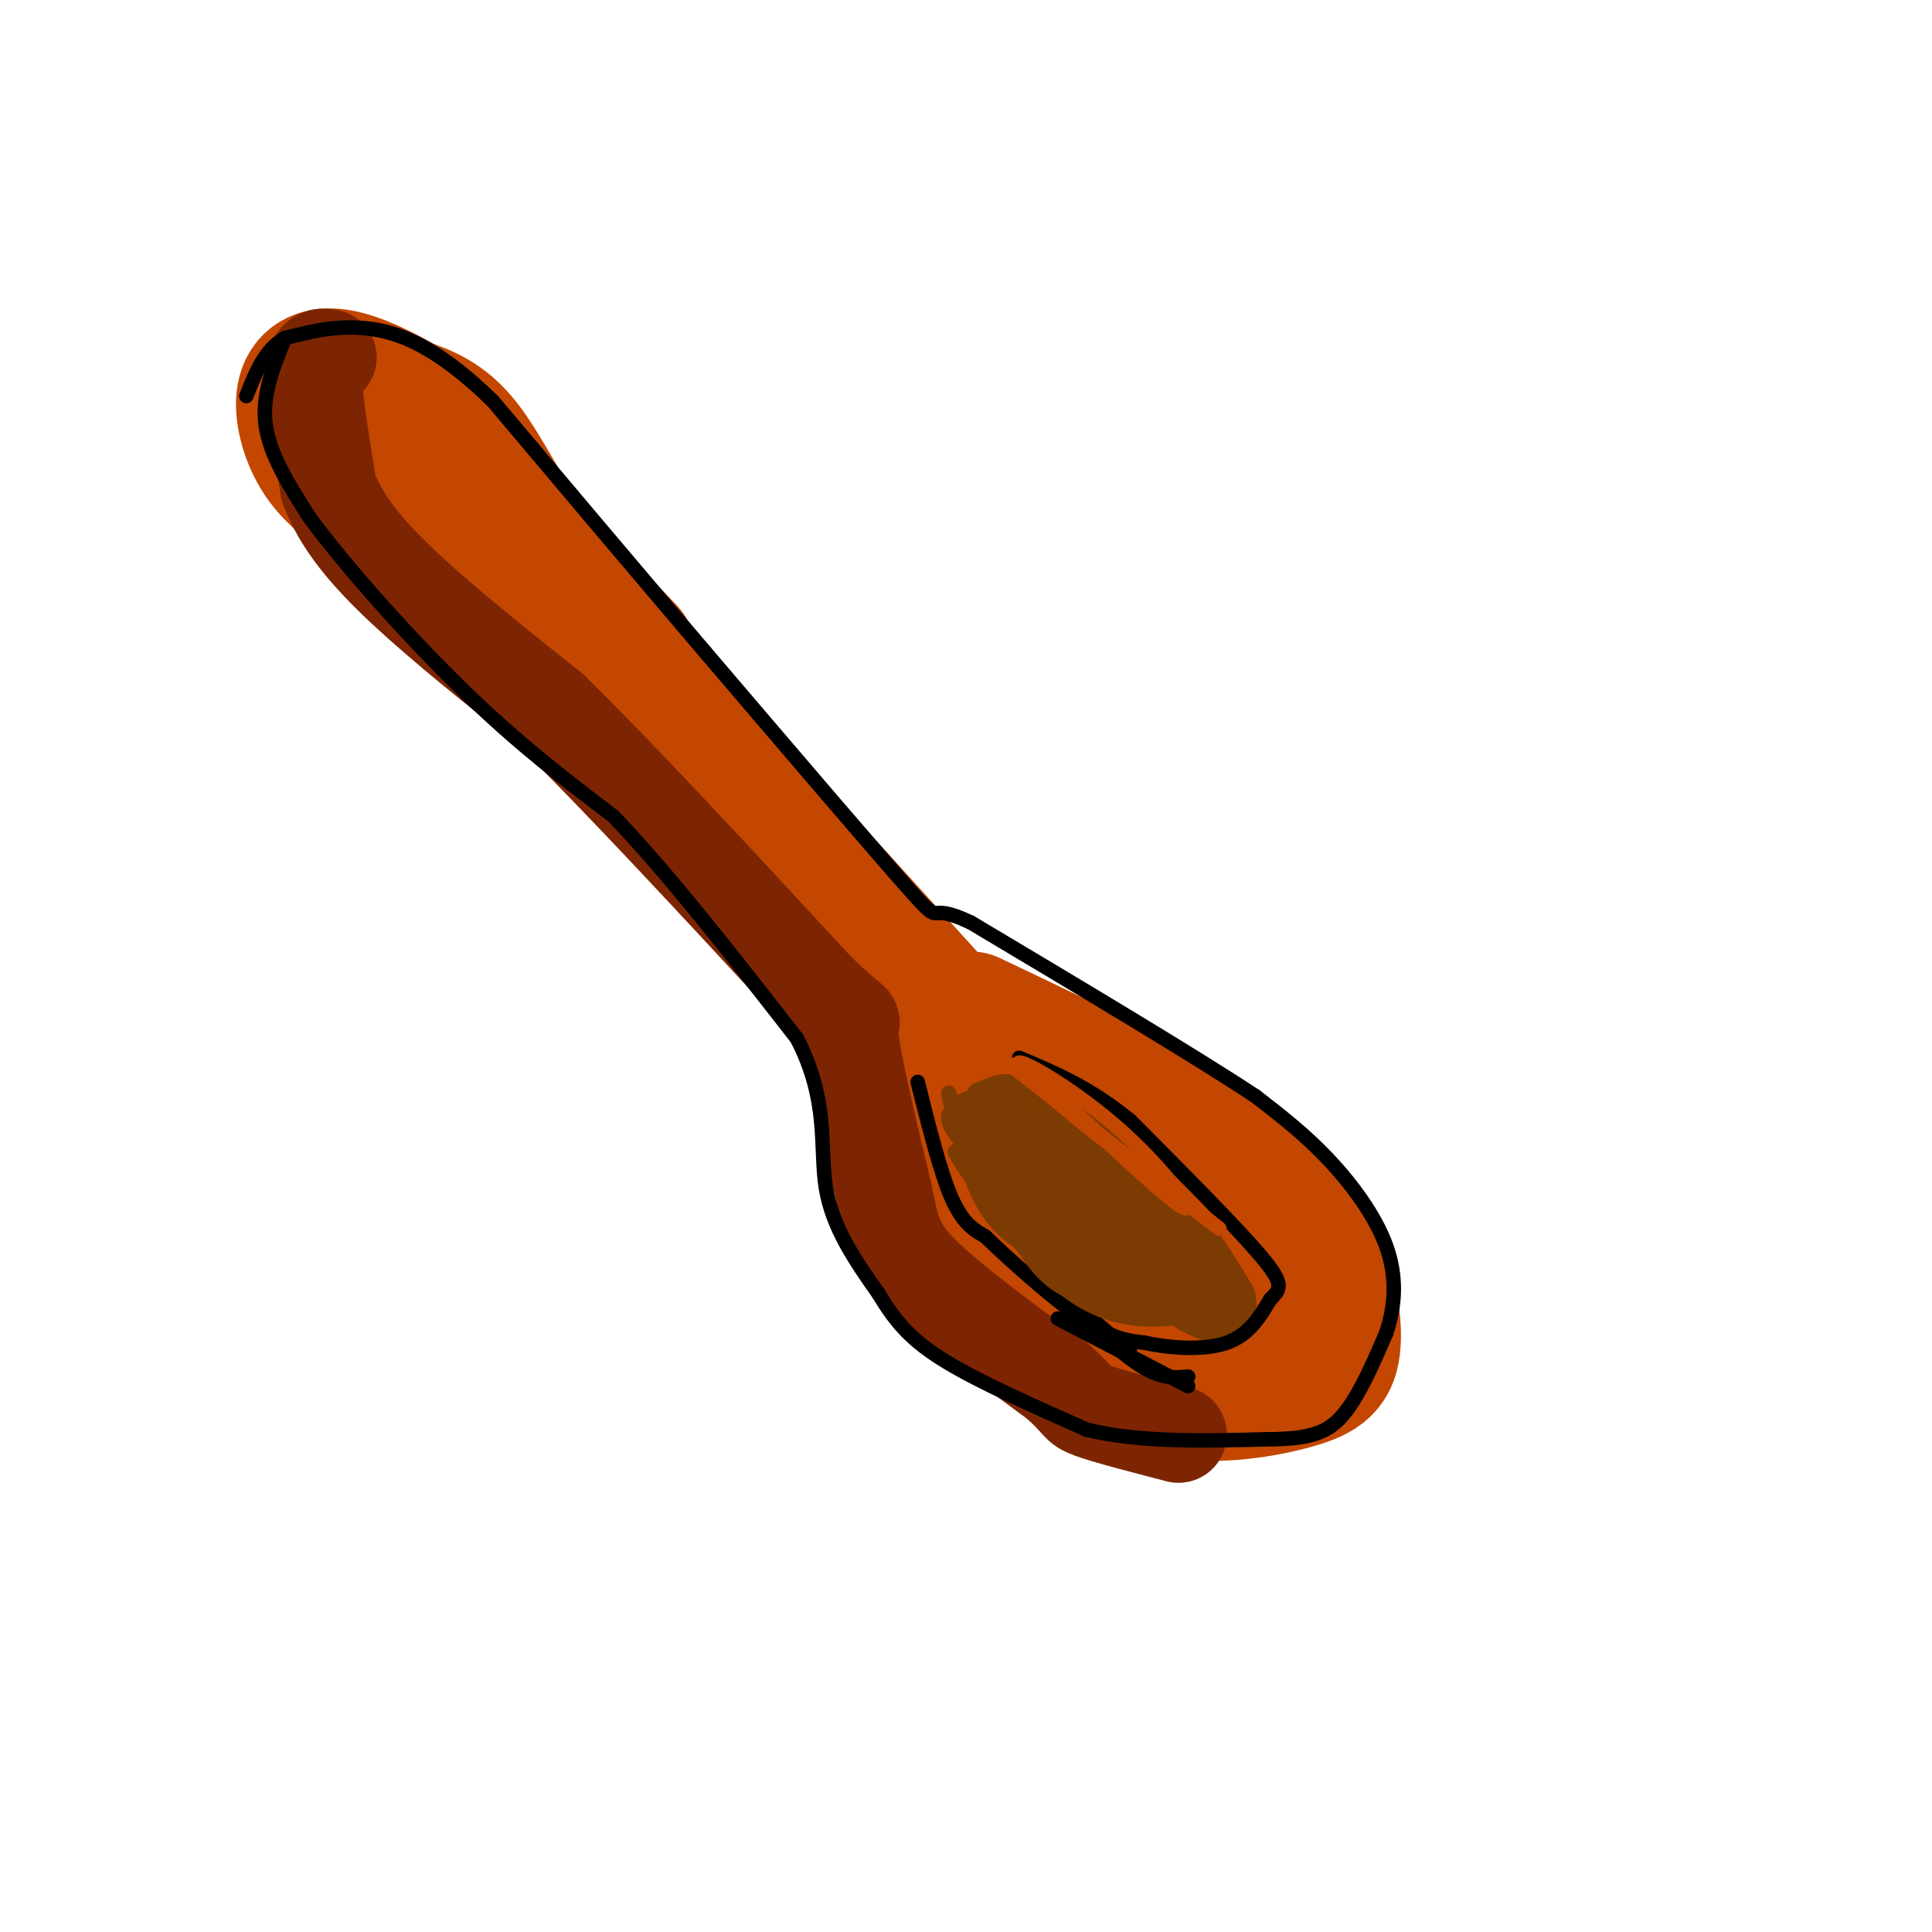 <svg viewBox='0 0 400 400' version='1.1' xmlns='http://www.w3.org/2000/svg' xmlns:xlink='http://www.w3.org/1999/xlink'><g fill='none' stroke='rgb(195,71,1)' stroke-width='28' stroke-linecap='round' stroke-linejoin='round'><path d='M118,125c0.000,0.000 79.000,87.000 79,87'/><path d='M201,211c20.167,9.583 40.333,19.167 52,27c11.667,7.833 14.833,13.917 18,20'/><path d='M271,258c4.096,7.203 5.335,15.209 5,20c-0.335,4.791 -2.244,6.367 -8,8c-5.756,1.633 -15.359,3.324 -24,2c-8.641,-1.324 -16.321,-5.662 -24,-10'/><path d='M220,278c-9.556,-7.867 -21.444,-22.533 -27,-33c-5.556,-10.467 -4.778,-16.733 -4,-23'/><path d='M206,234c13.811,8.600 27.622,17.199 34,23c6.378,5.801 5.322,8.802 3,11c-2.322,2.198 -5.910,3.591 -13,-1c-7.090,-4.591 -17.682,-15.167 -22,-21c-4.318,-5.833 -2.364,-6.924 2,-7c4.364,-0.076 11.136,0.864 18,5c6.864,4.136 13.818,11.467 17,16c3.182,4.533 2.591,6.266 2,8'/><path d='M247,268c-2.133,1.867 -8.467,2.533 -14,0c-5.533,-2.533 -10.267,-8.267 -15,-14'/><path d='M130,135c0.000,0.000 -20.000,-21.000 -20,-21'/><path d='M110,114c-5.689,-7.800 -9.911,-16.800 -14,-22c-4.089,-5.200 -8.044,-6.600 -12,-8'/><path d='M84,84c-4.584,-2.676 -10.043,-5.367 -14,-6c-3.957,-0.633 -6.411,0.791 -7,4c-0.589,3.209 0.689,8.203 3,12c2.311,3.797 5.656,6.399 9,9'/><path d='M75,103c9.667,8.667 29.333,25.833 49,43'/><path d='M124,146c15.756,14.778 30.644,30.222 40,41c9.356,10.778 13.178,16.889 17,23'/><path d='M181,210c5.000,5.833 9.000,8.917 13,12'/><path d='M242,258c0.000,0.000 0.100,0.100 0.1,0.1'/><path d='M258,268c0.000,0.000 -18.000,2.000 -18,2'/><path d='M257,270c0.000,0.000 -11.000,0.000 -11,0'/><path d='M258,271c0.000,0.000 0.100,0.100 0.1,0.1'/><path d='M248,267c0.000,0.000 0.100,0.100 0.1,0.1'/></g>
<g fill='none' stroke='rgb(124,59,2)' stroke-width='12' stroke-linecap='round' stroke-linejoin='round'><path d='M219,236c7.583,4.250 15.167,8.500 21,14c5.833,5.500 9.917,12.250 14,19'/><path d='M254,269c1.067,3.889 -3.267,4.111 -10,-1c-6.733,-5.111 -15.867,-15.556 -25,-26'/><path d='M218,236c0.000,0.000 22.000,24.000 22,24'/><path d='M224,245c0.000,0.000 12.000,15.000 12,15'/></g>
<g fill='none' stroke='rgb(125,37,2)' stroke-width='20' stroke-linecap='round' stroke-linejoin='round'><path d='M68,74c-1.500,-0.250 -3.000,-0.500 -3,4c0.000,4.500 1.500,13.750 3,23'/><path d='M68,101c2.689,7.133 7.911,13.467 16,21c8.089,7.533 19.044,16.267 30,25'/><path d='M114,147c14.167,13.833 34.583,35.917 55,58'/><path d='M169,205c9.800,9.556 6.800,4.444 7,9c0.200,4.556 3.600,18.778 7,33'/><path d='M183,247c1.622,7.933 2.178,11.267 8,17c5.822,5.733 16.911,13.867 28,22'/><path d='M219,286c5.111,4.533 3.889,4.867 7,6c3.111,1.133 10.556,3.067 18,5'/></g>
<g fill='none' stroke='rgb(0,0,0)' stroke-width='3' stroke-linecap='round' stroke-linejoin='round'><path d='M59,70c-2.417,5.917 -4.833,11.833 -4,18c0.833,6.167 4.917,12.583 9,19'/><path d='M64,107c7.133,9.800 20.467,24.800 32,36c11.533,11.200 21.267,18.600 31,26'/><path d='M127,169c11.500,12.000 24.750,29.000 38,46'/><path d='M165,215c6.756,13.067 4.644,22.733 6,31c1.356,8.267 6.178,15.133 11,22'/><path d='M182,268c3.533,5.911 6.867,9.689 14,14c7.133,4.311 18.067,9.156 29,14'/><path d='M225,296c11.000,2.667 24.000,2.333 37,2'/><path d='M262,298c8.911,-0.044 12.689,-1.156 16,-5c3.311,-3.844 6.156,-10.422 9,-17'/><path d='M287,276c1.929,-5.786 2.250,-11.750 0,-18c-2.250,-6.250 -7.071,-12.786 -12,-18c-4.929,-5.214 -9.964,-9.107 -15,-13'/><path d='M260,227c-12.333,-8.167 -35.667,-22.083 -59,-36'/><path d='M201,191c-9.933,-4.711 -5.267,1.511 -12,-6c-6.733,-7.511 -24.867,-28.756 -43,-50'/><path d='M146,135c-14.500,-17.000 -29.250,-34.500 -44,-52'/><path d='M102,83c-11.867,-11.511 -19.533,-14.289 -26,-15c-6.467,-0.711 -11.733,0.644 -17,2'/><path d='M59,70c-4.167,2.333 -6.083,7.167 -8,12'/><path d='M190,224c2.333,9.333 4.667,18.667 7,24c2.333,5.333 4.667,6.667 7,8'/><path d='M204,256c4.956,4.800 13.844,12.800 20,17c6.156,4.200 9.578,4.600 13,5'/><path d='M237,278c5.400,1.178 12.400,1.622 17,0c4.600,-1.622 6.800,-5.311 9,-9'/><path d='M263,269c2.156,-2.156 3.044,-3.044 -2,-9c-5.044,-5.956 -16.022,-16.978 -27,-28'/><path d='M234,232c-8.333,-6.833 -15.667,-9.917 -23,-13'/><path d='M234,280c-6.267,-5.489 -12.533,-10.978 -12,-10c0.533,0.978 7.867,8.422 13,12c5.133,3.578 8.067,3.289 11,3'/><path d='M219,273c0.000,0.000 27.000,14.000 27,14'/></g>
<g fill='none' stroke='rgb(124,59,2)' stroke-width='3' stroke-linecap='round' stroke-linejoin='round'><path d='M213,239c0.000,0.000 0.100,0.100 0.1,0.1'/><path d='M221,234c-7.417,-5.929 -14.833,-11.857 -13,-8c1.833,3.857 12.917,17.500 13,19c0.083,1.500 -10.833,-9.143 -13,-11c-2.167,-1.857 4.417,5.071 11,12'/><path d='M219,246c3.567,3.842 6.984,7.448 2,2c-4.984,-5.448 -18.369,-19.949 -19,-20c-0.631,-0.051 11.491,14.347 15,20c3.509,5.653 -1.594,2.560 -6,-3c-4.406,-5.560 -8.116,-13.589 -9,-15c-0.884,-1.411 1.058,3.794 3,9'/><path d='M205,239c3.740,5.625 11.590,15.188 9,11c-2.590,-4.188 -15.620,-22.128 -17,-22c-1.380,0.128 8.892,18.322 11,22c2.108,3.678 -3.946,-7.161 -10,-18'/><path d='M198,232c-1.981,-4.855 -1.933,-7.992 -1,-4c0.933,3.992 2.751,15.113 7,22c4.249,6.887 10.928,9.539 11,8c0.072,-1.539 -6.464,-7.270 -13,-13'/><path d='M202,245c-3.552,-4.458 -5.931,-9.102 -3,-5c2.931,4.102 11.174,16.951 19,24c7.826,7.049 15.236,8.300 14,6c-1.236,-2.300 -11.118,-8.150 -21,-14'/><path d='M211,256c3.952,2.486 24.332,15.702 25,16c0.668,0.298 -18.378,-12.322 -25,-18c-6.622,-5.678 -0.821,-4.413 6,0c6.821,4.413 14.663,11.975 15,13c0.337,1.025 -6.832,-4.488 -14,-10'/><path d='M218,257c-4.982,-4.012 -10.436,-9.043 -5,-6c5.436,3.043 21.763,14.158 25,17c3.237,2.842 -6.616,-2.590 -14,-8c-7.384,-5.410 -12.299,-10.798 -10,-12c2.299,-1.202 11.812,1.781 18,6c6.188,4.219 9.051,9.674 9,12c-0.051,2.326 -3.014,1.522 -8,-2c-4.986,-3.522 -11.993,-9.761 -19,-16'/><path d='M214,248c-5.700,-5.299 -10.450,-10.546 -7,-12c3.450,-1.454 15.100,0.885 22,4c6.900,3.115 9.050,7.005 11,10c1.950,2.995 3.700,5.095 1,6c-2.700,0.905 -9.849,0.614 -17,-3c-7.151,-3.614 -14.302,-10.552 -19,-15c-4.698,-4.448 -6.941,-6.407 -3,-8c3.941,-1.593 14.067,-2.819 22,0c7.933,2.819 13.674,9.682 16,14c2.326,4.318 1.236,6.091 -2,7c-3.236,0.909 -8.618,0.955 -14,1'/><path d='M224,252c-5.368,-1.378 -11.788,-5.322 -17,-10c-5.212,-4.678 -9.215,-10.091 -7,-13c2.215,-2.909 10.646,-3.314 17,-2c6.354,1.314 10.629,4.346 15,9c4.371,4.654 8.839,10.931 6,14c-2.839,3.069 -12.984,2.931 -20,1c-7.016,-1.931 -10.904,-5.654 -15,-10c-4.096,-4.346 -8.399,-9.317 -6,-11c2.399,-1.683 11.499,-0.080 18,2c6.501,2.080 10.404,4.637 14,8c3.596,3.363 6.885,7.532 7,10c0.115,2.468 -2.942,3.234 -6,4'/><path d='M230,254c-2.065,0.708 -4.228,0.477 -8,-2c-3.772,-2.477 -9.155,-7.199 -13,-12c-3.845,-4.801 -6.154,-9.682 -7,-12c-0.846,-2.318 -0.231,-2.074 2,-3c2.231,-0.926 6.077,-3.021 14,3c7.923,6.021 19.921,20.157 22,26c2.079,5.843 -5.763,3.391 -10,2c-4.237,-1.391 -4.870,-1.722 -9,-5c-4.130,-3.278 -11.757,-9.504 -17,-14c-5.243,-4.496 -8.101,-7.262 -5,-9c3.101,-1.738 12.160,-2.446 17,-2c4.840,0.446 5.462,2.047 9,5c3.538,2.953 9.991,7.256 14,13c4.009,5.744 5.574,12.927 5,16c-0.574,3.073 -3.287,2.037 -6,1'/><path d='M238,261c-3.559,0.199 -9.458,0.198 -16,-5c-6.542,-5.198 -13.729,-15.591 -15,-20c-1.271,-4.409 3.374,-2.834 9,-1c5.626,1.834 12.232,3.928 18,8c5.768,4.072 10.698,10.122 14,15c3.302,4.878 4.975,8.583 4,11c-0.975,2.417 -4.599,3.545 -10,4c-5.401,0.455 -12.580,0.237 -20,-5c-7.420,-5.237 -15.081,-15.494 -18,-21c-2.919,-5.506 -1.094,-6.260 3,-7c4.094,-0.740 10.458,-1.466 17,0c6.542,1.466 13.261,5.126 18,9c4.739,3.874 7.497,7.964 8,11c0.503,3.036 -1.248,5.018 -3,7'/><path d='M247,267c-5.193,1.993 -16.675,3.474 -24,1c-7.325,-2.474 -10.491,-8.905 -13,-13c-2.509,-4.095 -4.360,-5.856 2,-7c6.360,-1.144 20.930,-1.672 28,0c7.070,1.672 6.640,5.544 8,9c1.360,3.456 4.510,6.497 1,9c-3.510,2.503 -13.678,4.467 -22,2c-8.322,-2.467 -14.796,-9.365 -19,-14c-4.204,-4.635 -6.137,-7.005 -2,-9c4.137,-1.995 14.345,-3.614 22,-2c7.655,1.614 12.759,6.461 16,11c3.241,4.539 4.621,8.769 6,13'/><path d='M250,267c1.209,2.563 1.231,2.470 -2,3c-3.231,0.530 -9.716,1.681 -17,-1c-7.284,-2.681 -15.367,-9.195 -20,-14c-4.633,-4.805 -5.817,-7.903 -7,-11'/></g>
<g fill='none' stroke='rgb(195,71,1)' stroke-width='3' stroke-linecap='round' stroke-linejoin='round'><path d='M206,218c21.333,16.667 42.667,33.333 46,36c3.333,2.667 -11.333,-8.667 -26,-20'/><path d='M226,234c-8.392,-6.775 -16.373,-13.713 -15,-14c1.373,-0.287 12.100,6.077 21,14c8.900,7.923 15.971,17.407 13,16c-2.971,-1.407 -15.986,-13.703 -29,-26'/></g>
</svg>